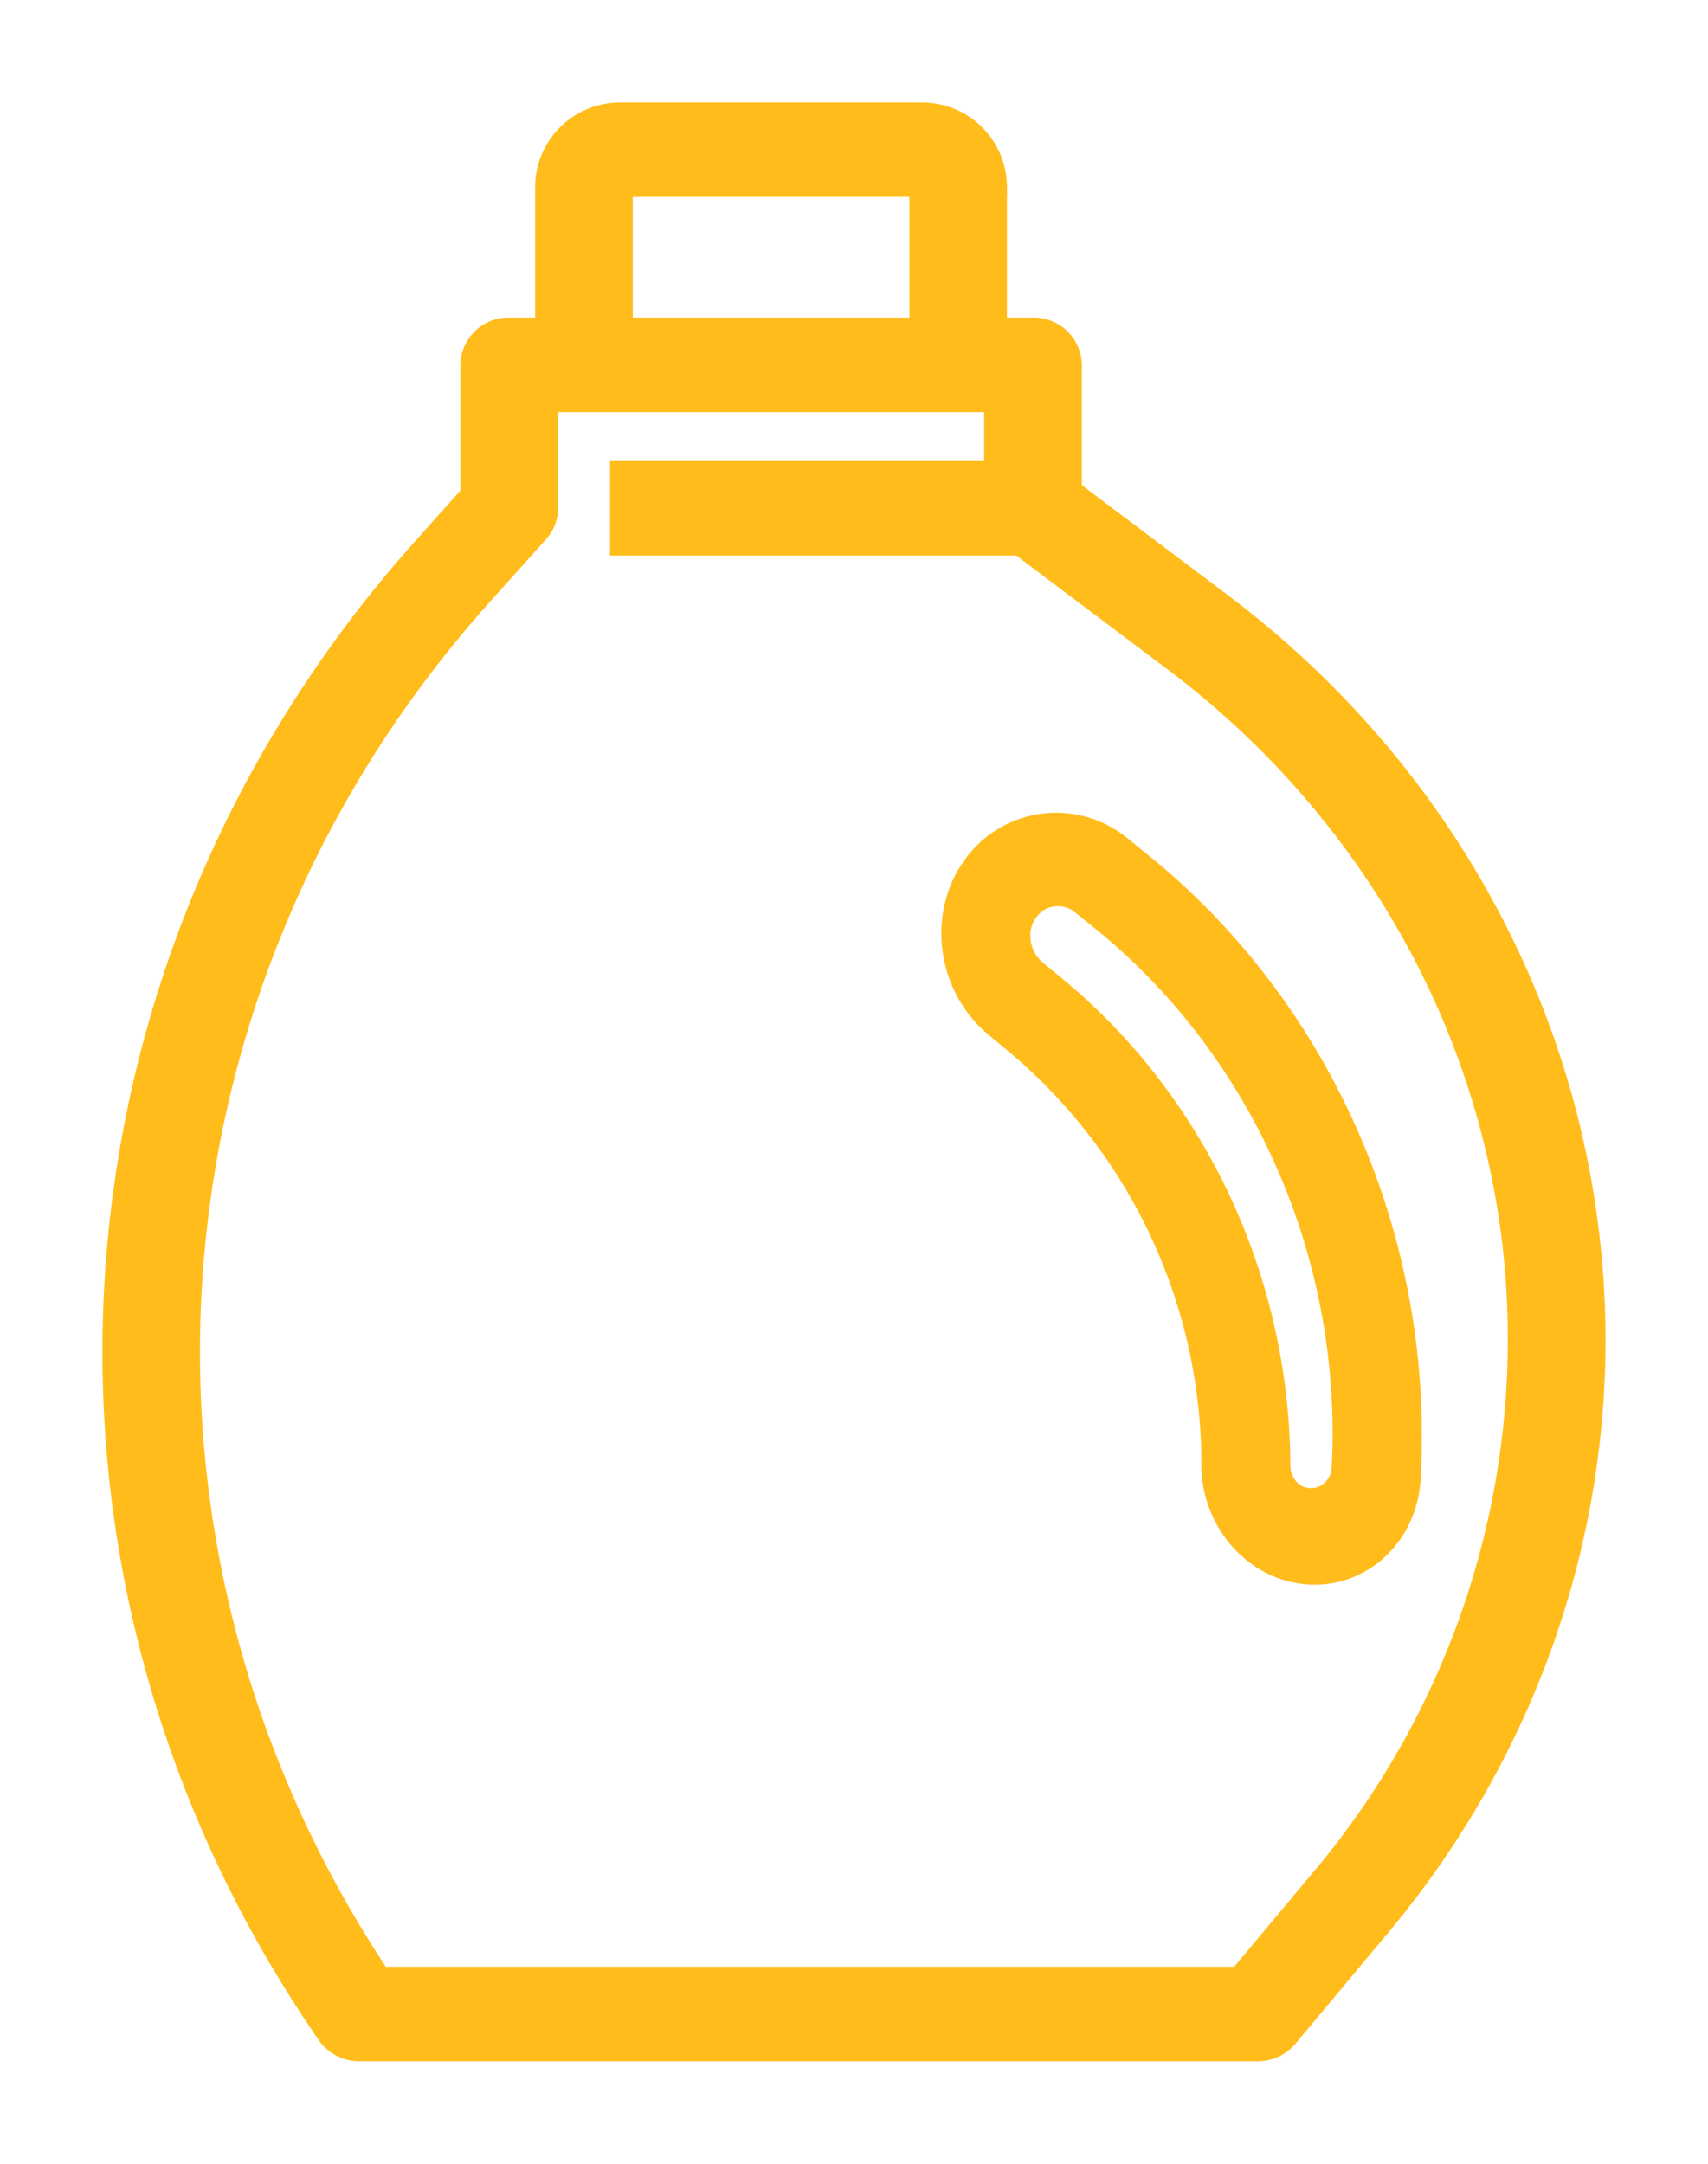 <svg width="15" height="19" xmlns="http://www.w3.org/2000/svg">
    <g fill="#FFBC1B" fill-rule="nonzero" stroke="#FFBC1B" stroke-width=".2">
        <path d="M8.942 9.173a4.83 4.83 0 0 1 1.709 3.673c-.008.503.366.935.84.967.472.032.868-.347.886-.85.116-2.078-.78-4.113-2.374-5.391l-.153-.124a.887.887 0 0 0-1.302.168c-.304.43-.215 1.053.198 1.394l.196.163zm.007-.935a.364.364 0 0 1 .184-.342.338.338 0 0 1 .374.04l.153.123c1.433 1.149 2.238 2.978 2.134 4.846a.294.294 0 0 1-.166.238.279.279 0 0 1-.284-.033.318.318 0 0 1-.112-.243c-.007-1.617-.727-3.163-1.944-4.178l-.198-.164a.398.398 0 0 1-.14-.287z"/>
        <path d="M2.884 17.86c.06.087.163.14.273.14h7.886c.1 0 .195-.043.257-.118l.822-.984c1.428-1.711 2.084-3.898 1.821-6.075-.262-2.177-1.421-4.163-3.22-5.517L9.401 4.31V3.204a.322.322 0 0 0-.33-.315h-.328v-1.26A.644.644 0 0 0 8.086 1H5.457a.644.644 0 0 0-.657.63v1.259h-.328a.322.322 0 0 0-.329.315v1.142l-.438.49C.43 8.517.095 13.83 2.884 17.86zM5.457 1.63h2.63v1.259h-2.63v-1.26zM4.203 5.246l.518-.578a.307.307 0 0 0 .08-.205v-.944h3.942v.63H5.457v.629h3.501l1.36 1.023c1.66 1.25 2.73 3.084 2.973 5.094a7.364 7.364 0 0 1-1.682 5.61l-.723.865H3.335c-2.526-3.784-2.173-8.705.868-12.124z"/>
    </g>
</svg>
